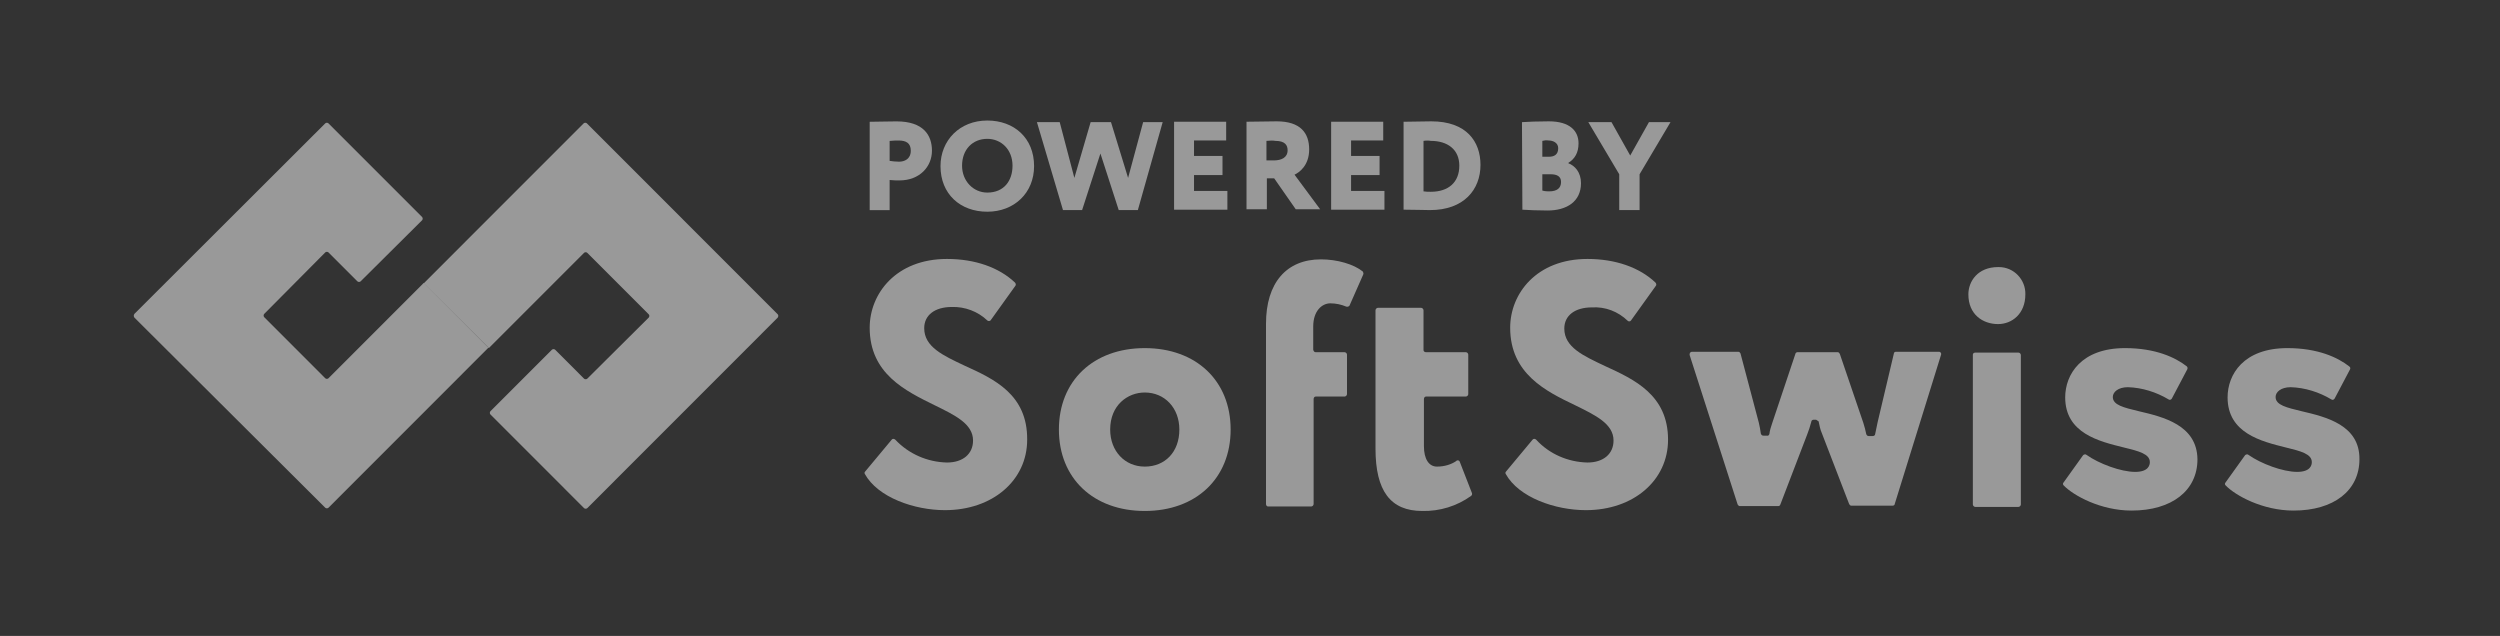 <svg width="114" height="29" viewBox="0 0 114 29" fill="none" xmlns="http://www.w3.org/2000/svg">
<rect x="0" y="0" width="114" height="29" fill="#333333" stroke="none"/>
<g opacity="0.5">
<path d="M6.128 14.314L14.831 5.626C14.868 5.588 14.942 5.588 14.979 5.626L19.247 9.896C19.284 9.933 19.284 10.007 19.247 10.044L16.445 12.829C16.408 12.866 16.334 12.866 16.297 12.829L14.979 11.511C14.942 11.474 14.868 11.474 14.831 11.511L12.048 14.314C12.011 14.351 12.011 14.426 12.048 14.463L14.831 17.248C14.868 17.285 14.942 17.285 14.979 17.248L19.321 12.903L22.272 15.855L14.979 23.152C14.942 23.189 14.868 23.189 14.831 23.152L6.128 14.482C6.091 14.426 6.091 14.37 6.128 14.314Z" fill="white"/>
<path d="M35.465 14.482L26.781 23.17C26.744 23.207 26.669 23.207 26.632 23.17L22.364 18.9C22.327 18.863 22.327 18.789 22.364 18.752L25.166 15.948C25.203 15.911 25.278 15.911 25.315 15.948L26.632 17.266C26.669 17.303 26.744 17.303 26.781 17.266L29.582 14.482C29.62 14.444 29.62 14.37 29.582 14.333L26.781 11.53C26.744 11.492 26.669 11.492 26.632 11.53L22.29 15.874L19.321 12.922L26.614 5.626C26.651 5.588 26.725 5.588 26.762 5.626L35.446 14.314C35.502 14.351 35.502 14.426 35.465 14.482C35.465 14.463 35.465 14.463 35.465 14.482Z" fill="white"/>
<path d="M39.658 9.582V5.553C39.881 5.553 40.567 5.535 40.883 5.535C42.108 5.535 42.497 6.166 42.497 6.871C42.497 7.595 41.941 8.227 41.013 8.227C40.92 8.227 40.716 8.227 40.567 8.208V9.582H39.658ZM40.567 6.426V7.336C40.697 7.354 40.846 7.373 40.994 7.373C41.235 7.373 41.532 7.261 41.532 6.871C41.532 6.519 41.31 6.407 40.976 6.407C40.846 6.407 40.753 6.407 40.567 6.426Z" fill="white"/>
<path d="M45.021 5.496C46.245 5.496 47.154 6.294 47.154 7.575C47.154 8.8 46.245 9.654 45.021 9.654C43.796 9.654 42.887 8.856 42.887 7.575C42.887 6.405 43.759 5.496 45.021 5.496ZM45.021 8.782C45.781 8.782 46.171 8.243 46.171 7.556C46.171 6.814 45.651 6.331 45.021 6.331C44.353 6.331 43.87 6.814 43.87 7.556C43.87 8.262 44.39 8.782 45.021 8.782Z" fill="white"/>
<path d="M51.886 9.58H51.014L50.179 6.999L49.344 9.58H48.472L47.284 5.57H48.323L48.991 8.113L49.733 5.57H50.661L51.441 8.113L52.127 5.57H53.018L51.886 9.58Z" fill="white"/>
<path d="M53.538 5.551H55.913V6.405H54.447V7.111H55.746V7.983H54.447V8.707H55.969V9.562H53.538V5.551Z" fill="white"/>
<path d="M56.841 9.58V5.551C57.063 5.551 58.084 5.533 58.214 5.533C59.309 5.533 59.698 6.071 59.698 6.814C59.698 7.556 59.234 7.872 59.03 7.965L60.199 9.543H59.086L58.103 8.132H57.769V9.543H56.841V9.58ZM57.75 6.424V7.315H58.084C58.437 7.315 58.715 7.185 58.715 6.851C58.715 6.628 58.604 6.424 58.158 6.424C58.028 6.405 57.954 6.405 57.75 6.424Z" fill="white"/>
<path d="M60.7 5.551H63.075V6.405H61.609V7.111H62.908V7.983H61.609V8.707H63.131V9.562H60.7V5.551Z" fill="white"/>
<path d="M64.003 5.551H64.077C64.281 5.551 65.005 5.533 65.265 5.533C66.879 5.533 67.51 6.461 67.51 7.519C67.51 8.652 66.749 9.58 65.209 9.58C65.005 9.58 64.467 9.562 64.077 9.562H64.003V5.551ZM64.912 6.424V8.726C65.023 8.745 65.116 8.745 65.246 8.745C66.044 8.745 66.545 8.318 66.545 7.556C66.545 6.814 66.007 6.424 65.246 6.424C65.153 6.405 65.023 6.405 64.912 6.424Z" fill="white"/>
<path d="M69.402 5.57C69.625 5.551 70.182 5.533 70.627 5.533C71.592 5.533 71.981 5.978 71.981 6.535C71.981 6.962 71.814 7.241 71.518 7.426V7.445C71.814 7.556 72.093 7.853 72.093 8.355C72.093 9.19 71.443 9.599 70.571 9.599C70.182 9.599 69.662 9.58 69.421 9.562L69.402 5.57ZM70.33 6.424V7.148H70.627C70.868 7.148 71.054 7.055 71.054 6.758C71.054 6.517 70.831 6.405 70.608 6.405C70.497 6.387 70.423 6.405 70.33 6.424ZM70.33 7.946V8.689C70.386 8.707 70.46 8.726 70.646 8.726C70.998 8.726 71.184 8.578 71.184 8.299C71.184 8.039 70.998 7.946 70.701 7.946H70.33Z" fill="white"/>
<path d="M74.765 7.946V9.58H73.837V7.946L72.427 5.57H73.484L74.338 7.092L75.192 5.57H76.175L74.765 7.946Z" fill="white"/>
<path d="M85.62 19.252C85.582 19.438 85.545 19.624 85.508 19.791C85.508 19.847 85.453 19.884 85.397 19.884H85.211C85.156 19.884 85.118 19.847 85.1 19.791C85.063 19.624 85.026 19.457 84.97 19.29L83.894 16.133C83.875 16.096 83.838 16.059 83.801 16.059H81.964C81.927 16.059 81.871 16.096 81.871 16.133L80.814 19.29C80.758 19.457 80.702 19.624 80.684 19.791C80.665 19.847 80.628 19.884 80.572 19.865H80.405C80.35 19.865 80.313 19.828 80.294 19.772C80.275 19.605 80.238 19.438 80.201 19.271L79.366 16.115C79.348 16.078 79.311 16.041 79.273 16.041H77.158C77.103 16.041 77.047 16.078 77.047 16.152C77.047 16.171 77.047 16.171 77.047 16.189L79.236 23.003C79.255 23.04 79.292 23.077 79.329 23.077H81.092C81.129 23.077 81.166 23.058 81.185 23.003L82.409 19.809C82.484 19.624 82.539 19.438 82.595 19.234C82.595 19.178 82.651 19.141 82.688 19.141H82.818L82.929 19.215C82.966 19.401 83.003 19.587 83.077 19.754L84.321 22.984C84.339 23.021 84.376 23.058 84.413 23.058H86.306C86.362 23.058 86.399 23.021 86.399 22.984L88.514 16.171C88.533 16.115 88.496 16.059 88.44 16.041C88.421 16.041 88.421 16.041 88.403 16.041H86.454C86.399 16.041 86.362 16.078 86.362 16.115L85.62 19.252Z" fill="white"/>
<path d="M90.073 16.078H92.04C92.096 16.078 92.151 16.134 92.151 16.189V23.003C92.151 23.059 92.096 23.115 92.04 23.115H90.073C90.018 23.115 89.962 23.059 89.962 23.003V16.171C89.962 16.115 90.018 16.078 90.073 16.078Z" fill="white"/>
<path d="M91.112 12.179C90.185 12.179 89.758 12.829 89.758 13.423C89.758 14.351 90.426 14.778 91.112 14.778C91.743 14.778 92.356 14.314 92.356 13.423C92.374 12.755 91.836 12.179 91.15 12.179C91.131 12.179 91.131 12.179 91.112 12.179Z" fill="white"/>
<path d="M97.532 18.752C96.845 18.585 96.344 18.473 96.344 18.102C96.344 17.879 96.586 17.656 97.031 17.656C97.68 17.675 98.33 17.879 98.886 18.213C98.942 18.25 98.998 18.232 99.035 18.176L99.74 16.84C99.758 16.802 99.758 16.747 99.721 16.709C99.202 16.301 98.293 15.874 96.901 15.874C94.897 15.874 94.173 17.081 94.173 18.12C94.173 19.754 95.713 20.126 96.845 20.404C97.532 20.571 98.033 20.701 98.033 21.073C98.033 21.203 97.977 21.518 97.365 21.518C96.715 21.518 95.713 21.147 95.138 20.738C95.101 20.701 95.027 20.72 94.99 20.757L94.099 22.001C94.062 22.038 94.062 22.094 94.099 22.131C94.544 22.595 95.788 23.282 97.198 23.282C99.035 23.282 100.204 22.372 100.204 20.942C100.185 19.383 98.645 19.012 97.532 18.752Z" fill="white"/>
<path d="M104.955 18.752C104.268 18.585 103.767 18.473 103.767 18.102C103.767 17.879 104.008 17.656 104.454 17.656C105.103 17.675 105.753 17.879 106.309 18.213C106.365 18.25 106.421 18.232 106.458 18.176L107.163 16.84C107.181 16.802 107.181 16.747 107.126 16.709C106.606 16.301 105.697 15.874 104.305 15.874C102.301 15.874 101.578 17.081 101.578 18.12C101.578 19.754 103.118 20.126 104.231 20.404C104.918 20.571 105.419 20.701 105.419 21.073C105.419 21.203 105.363 21.518 104.751 21.518C104.101 21.518 103.099 21.147 102.524 20.738C102.487 20.701 102.413 20.72 102.376 20.757L101.485 22.001C101.448 22.038 101.448 22.094 101.485 22.131C101.93 22.595 103.173 23.282 104.584 23.282C106.421 23.282 107.59 22.372 107.59 20.942C107.608 19.383 106.068 19.012 104.955 18.752Z" fill="white"/>
<path d="M43.981 16.672C42.998 16.208 42.144 15.818 42.144 14.964C42.144 14.37 42.627 13.998 43.406 13.998C44 13.98 44.593 14.203 45.02 14.611C45.057 14.648 45.132 14.648 45.169 14.611L46.3 13.033C46.338 12.996 46.319 12.922 46.282 12.884C45.558 12.197 44.464 11.808 43.183 11.808C40.864 11.808 39.658 13.386 39.658 14.945C39.658 17.043 41.291 17.823 42.608 18.473C43.554 18.937 44.371 19.327 44.371 20.088C44.371 20.701 43.907 21.091 43.183 21.091C42.293 21.072 41.439 20.701 40.827 20.051C40.79 20.014 40.715 19.995 40.678 20.032C40.678 20.032 40.678 20.032 40.66 20.051L39.454 21.499C39.416 21.536 39.416 21.573 39.435 21.61C40.029 22.687 41.699 23.263 43.09 23.263C45.261 23.263 46.839 21.907 46.839 20.051C46.857 17.99 45.336 17.285 43.981 16.672Z" fill="white"/>
<path d="M52.201 15.874C49.863 15.874 48.286 17.359 48.286 19.587C48.286 21.815 49.863 23.3 52.201 23.3C54.539 23.3 56.117 21.815 56.117 19.587C56.117 17.359 54.539 15.874 52.201 15.874ZM52.201 21.277C51.292 21.277 50.624 20.571 50.624 19.587C50.624 18.473 51.422 17.898 52.201 17.898C53.111 17.898 53.779 18.603 53.779 19.587C53.779 20.608 53.129 21.277 52.201 21.277Z" fill="white"/>
<path d="M57.73 14.76V22.985C57.73 23.041 57.768 23.096 57.823 23.096H59.79C59.846 23.096 59.901 23.041 59.901 22.985V18.195C59.901 18.139 59.939 18.083 59.994 18.083H61.312C61.367 18.083 61.423 18.028 61.423 17.972V16.171C61.423 16.115 61.367 16.06 61.312 16.06H59.994C59.939 16.06 59.901 16.023 59.883 15.948V14.89C59.883 14.166 60.291 13.832 60.662 13.832C60.922 13.832 61.163 13.887 61.386 13.98C61.442 13.999 61.497 13.98 61.534 13.943L62.165 12.514C62.184 12.476 62.165 12.421 62.147 12.384C61.738 12.05 60.978 11.827 60.236 11.827C58.658 11.827 57.73 12.903 57.73 14.76Z" fill="white"/>
<path d="M65.525 21.277C65.153 21.277 64.931 20.924 64.931 20.348V18.195C64.931 18.139 64.968 18.083 65.023 18.083H66.842C66.898 18.083 66.953 18.028 66.953 17.972V16.171C66.953 16.115 66.898 16.06 66.842 16.06H65.023C64.968 16.06 64.912 16.023 64.912 15.967V14.147C64.912 14.092 64.856 14.036 64.801 14.036H62.834C62.778 14.036 62.723 14.092 62.723 14.147V20.46C62.723 22.391 63.409 23.3 64.856 23.3C65.654 23.319 66.434 23.078 67.083 22.613C67.12 22.576 67.139 22.539 67.12 22.483L66.564 21.054C66.545 20.998 66.489 20.98 66.434 20.998C66.434 20.998 66.415 20.998 66.415 21.017C66.174 21.184 65.859 21.277 65.525 21.277Z" fill="white"/>
<path d="M73.187 16.691C72.204 16.226 71.332 15.836 71.332 14.982C71.332 14.388 71.814 14.017 72.593 14.017C73.206 13.98 73.781 14.203 74.226 14.63C74.263 14.667 74.338 14.667 74.375 14.611L75.507 13.033C75.544 12.996 75.525 12.922 75.488 12.884C74.764 12.197 73.67 11.808 72.389 11.808C70.07 11.808 68.864 13.386 68.864 14.945C68.864 17.043 70.497 17.842 71.814 18.473C72.76 18.937 73.577 19.327 73.577 20.088C73.577 20.701 73.113 21.091 72.389 21.091C71.499 21.072 70.645 20.701 70.051 20.051C70.014 20.014 69.94 19.995 69.903 20.032C69.903 20.032 69.903 20.032 69.884 20.051L68.678 21.499C68.641 21.536 68.641 21.573 68.66 21.61C69.253 22.687 70.923 23.263 72.315 23.263C74.486 23.263 76.063 21.907 76.063 20.051C76.063 18.009 74.523 17.303 73.187 16.691Z" fill="white"/>
</g>
</svg>
